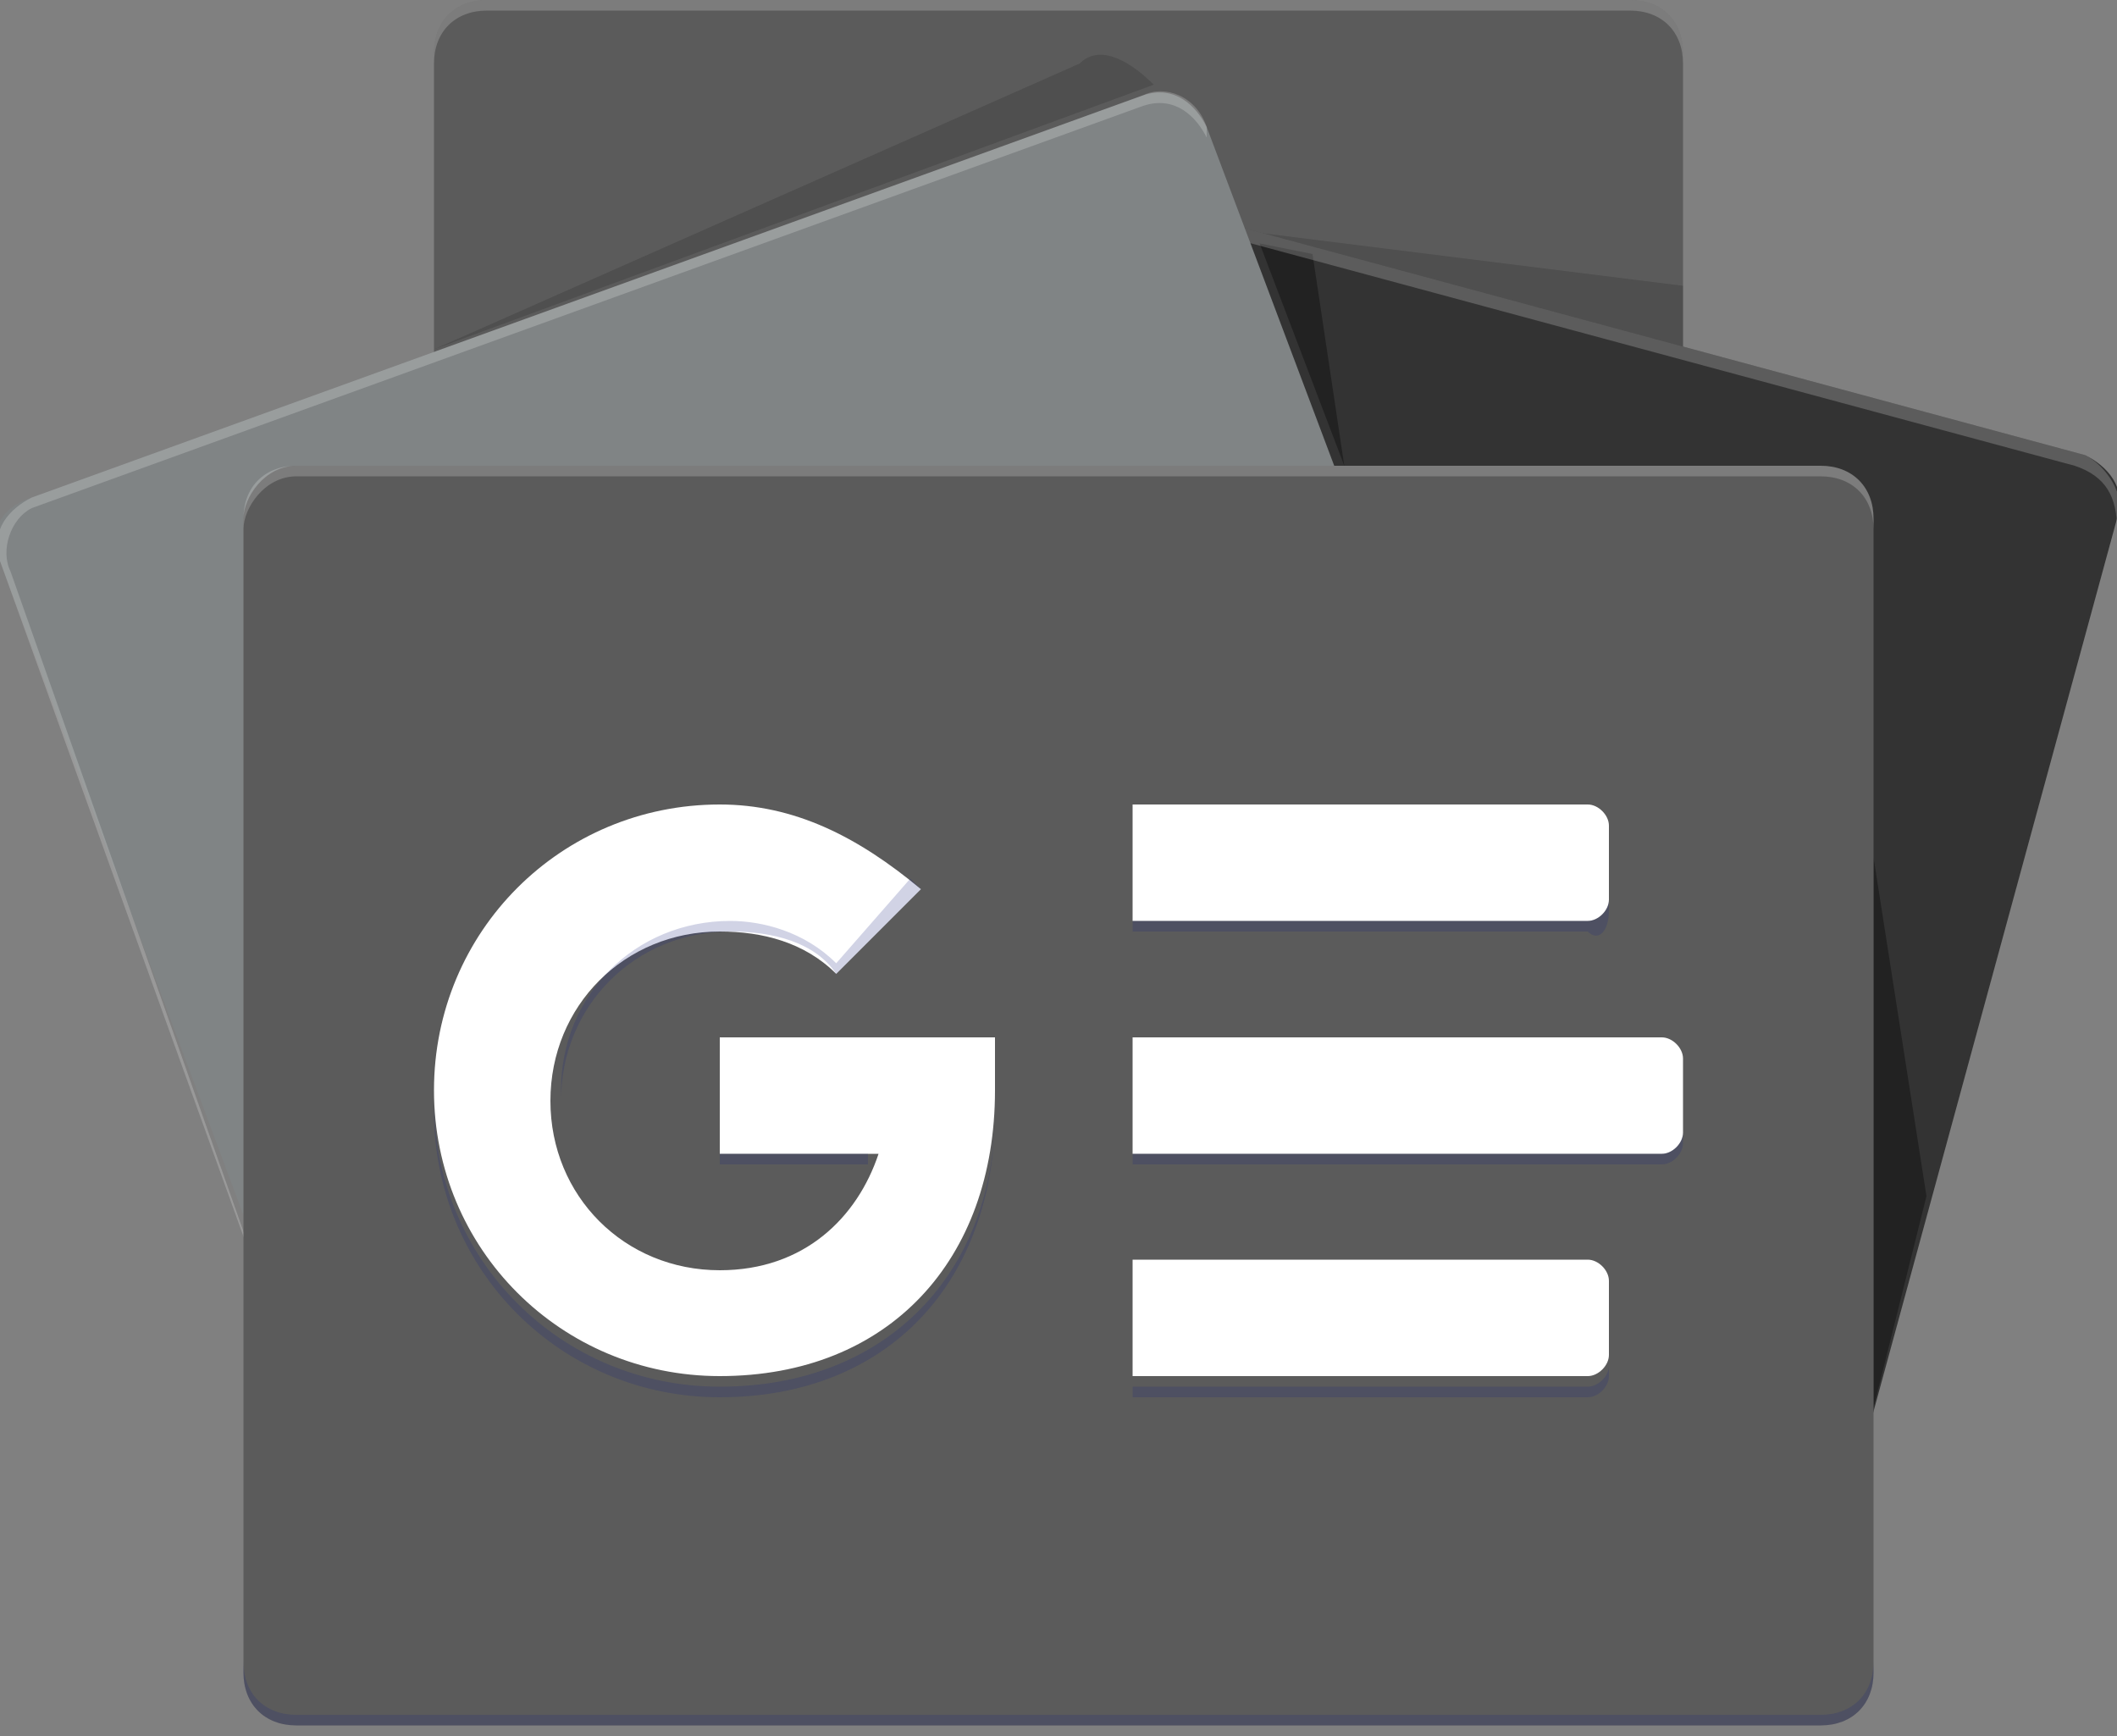 <?xml version="1.0" encoding="utf-8"?>
<!-- Generator: Adobe Illustrator 26.5.0, SVG Export Plug-In . SVG Version: 6.00 Build 0)  -->
<svg version="1.1" id="Layer_1" xmlns="http://www.w3.org/2000/svg" xmlns:xlink="http://www.w3.org/1999/xlink" x="0px" y="0px"
	 viewBox="0 0 20 16.4" style="enable-background:new 0 0 20 16.4;" xml:space="preserve">
<rect x="0" y="0" width="20" height="16.4" fill="#808080" stroke="none"/>
<style type="text/css">
	.st0{fill:#5B5B5B;}
	.st1{opacity:0.3;fill:#333333;}
	.st2{opacity:0.2;fill:#FFFFFF;enable-background:new    ;}
	.st3{fill:#333333;}
	.st4{opacity:0.33;}
	.st5{fill:#808485;}
	.st6{fill:#FFFFFF;}
	.st7{opacity:0.2;fill:#1A237E;enable-background:new    ;}
</style>
<path class="st0" d="M15.9,11.1c0,0.3-0.2,0.5-0.5,0.5H4.6c-0.3,0-0.5-0.2-0.5-0.5V0.5C4.1,0.2,4.3,0,4.6,0h10.8
	c0.3,0,0.5,0.2,0.5,0.5V11.1z"/>
<path class="st1" d="M15.9,2.7l-4-0.5l4,1.1V2.7z M10.2,0.6L4.1,3.3l6.8-2.5v0C10.7,0.6,10.4,0.4,10.2,0.6L10.2,0.6z"/>
<path class="st2" d="M15.4,0H4.6C4.3,0,4.1,0.2,4.1,0.5v0.1c0-0.3,0.2-0.5,0.5-0.5h10.8c0.3,0,0.5,0.2,0.5,0.5V0.5
	C15.9,0.2,15.7,0,15.4,0L15.4,0z"/>
<path class="st3" d="M6.7,10.8C6.6,11,6.8,11.3,7,11.4l10,2.7c0.3,0.1,0.5-0.1,0.6-0.4L20,4.9c0.1-0.3-0.1-0.5-0.3-0.6l-10-2.7
	C9.4,1.5,9.1,1.7,9.1,2L6.7,10.8z"/>
<path class="st4" d="M17.7,8.1l0.5,3.2l-0.5,2V8.1z M11.9,2.3l0.5,0.1l0.3,2L11.9,2.3z"/>
<path class="st2" d="M19.7,4.3l-10-2.7C9.4,1.5,9.1,1.7,9.1,2l-2.4,8.8c0,0,0,0,0,0L9,2.1c0.1-0.3,0.3-0.4,0.6-0.4l10,2.7
	C19.9,4.5,20,4.7,20,5l0-0.1C20.1,4.7,19.9,4.4,19.7,4.3L19.7,4.3z"/>
<path class="st5" d="M14.6,9.7c0.1,0.3,0,0.5-0.3,0.6L3.8,14.2c-0.3,0.1-0.5-0.1-0.6-0.3L0,5.3c-0.1-0.3,0-0.5,0.3-0.6l10.5-3.8
	c0.3-0.1,0.5,0.1,0.6,0.3L14.6,9.7L14.6,9.7z"/>
<path class="st2" d="M0.1,5.4C0,5.2,0.1,4.9,0.3,4.8l10.5-3.8c0.3-0.1,0.5,0.1,0.6,0.3l0-0.1c-0.1-0.3-0.4-0.4-0.6-0.3L0.3,4.7
	C0.1,4.8-0.1,5,0,5.3l3.1,8.6v0L0.1,5.4z"/>
<path class="st0" d="M2.8,4.4h14.4c0.3,0,0.5,0.2,0.5,0.5v10.9c0,0.3-0.2,0.5-0.5,0.5H2.8c-0.3,0-0.5-0.2-0.5-0.5V4.9
	C2.3,4.7,2.5,4.4,2.8,4.4z"/>
<path class="st6" d="M10.7,7.6H15c0.1,0,0.2,0.1,0.2,0.2v0.7c0,0.1-0.1,0.2-0.2,0.2h-4.3L10.7,7.6L10.7,7.6z M10.7,11.9H15
	c0.1,0,0.2,0.1,0.2,0.2v0.7c0,0.1-0.1,0.2-0.2,0.2h-4.3L10.7,11.9L10.7,11.9z M10.7,9.8h5c0.1,0,0.2,0.1,0.2,0.2v0.7
	c0,0.1-0.1,0.2-0.2,0.2h-5V9.8z"/>
<path class="st7" d="M17.2,16.2H2.8c-0.3,0-0.5-0.2-0.5-0.5v0.1c0,0.3,0.2,0.5,0.5,0.5h14.4c0.3,0,0.5-0.2,0.5-0.5v-0.1
	C17.7,16,17.5,16.2,17.2,16.2L17.2,16.2z"/>
<path class="st2" d="M2.8,4.5h14.4c0.3,0,0.5,0.2,0.5,0.5V4.9c0-0.3-0.2-0.5-0.5-0.5H2.8c-0.3,0-0.5,0.2-0.5,0.5v0.1
	C2.3,4.8,2.5,4.5,2.8,4.5z"/>
<path class="st6" d="M6.8,9.9v1h1.5C8.1,11.5,7.6,12,6.8,12c-0.9,0-1.6-0.7-1.6-1.6c0-0.9,0.7-1.6,1.6-1.6c0.4,0,0.8,0.1,1.1,0.4
	l0.8-0.8C8.1,7.9,7.5,7.6,6.8,7.6c-1.5,0-2.7,1.2-2.7,2.7c0,1.5,1.2,2.7,2.7,2.7c0,0,0,0,0,0c1.6,0,2.6-1.1,2.6-2.7
	c0-0.2,0-0.3,0-0.5H6.8z"/>
<path class="st7" d="M6.8,10.9V11h1.4c0,0,0-0.1,0-0.1H6.8L6.8,10.9z"/>
<path class="st7" d="M6.8,13.1c-1.5,0-2.7-1.2-2.7-2.7v0.1c0,1.5,1.2,2.7,2.7,2.7c1.6,0,2.6-1.1,2.6-2.7v0C9.4,12,8.4,13.1,6.8,13.1
	L6.8,13.1z M7.9,9.1c-0.3-0.3-0.7-0.4-1-0.4c-0.9,0-1.6,0.7-1.6,1.6v0.1c0-0.9,0.7-1.6,1.6-1.6c0.4,0,0.8,0.1,1,0.4l0.8-0.8
	c0,0,0,0-0.1-0.1L7.9,9.1L7.9,9.1z M15.2,8.6V8.5c0,0.1-0.1,0.2-0.2,0.2h-4.3v0.1H15C15.1,8.9,15.2,8.8,15.2,8.6L15.2,8.6z M15,13.1
	h-4.3v0.1H15c0.1,0,0.2-0.1,0.2-0.2v-0.1C15.2,13,15.1,13.1,15,13.1L15,13.1z M15.7,10.9h-5V11h5c0.1,0,0.2-0.1,0.2-0.2v-0.1
	C15.9,10.8,15.8,10.9,15.7,10.9L15.7,10.9z"/>
</svg>
